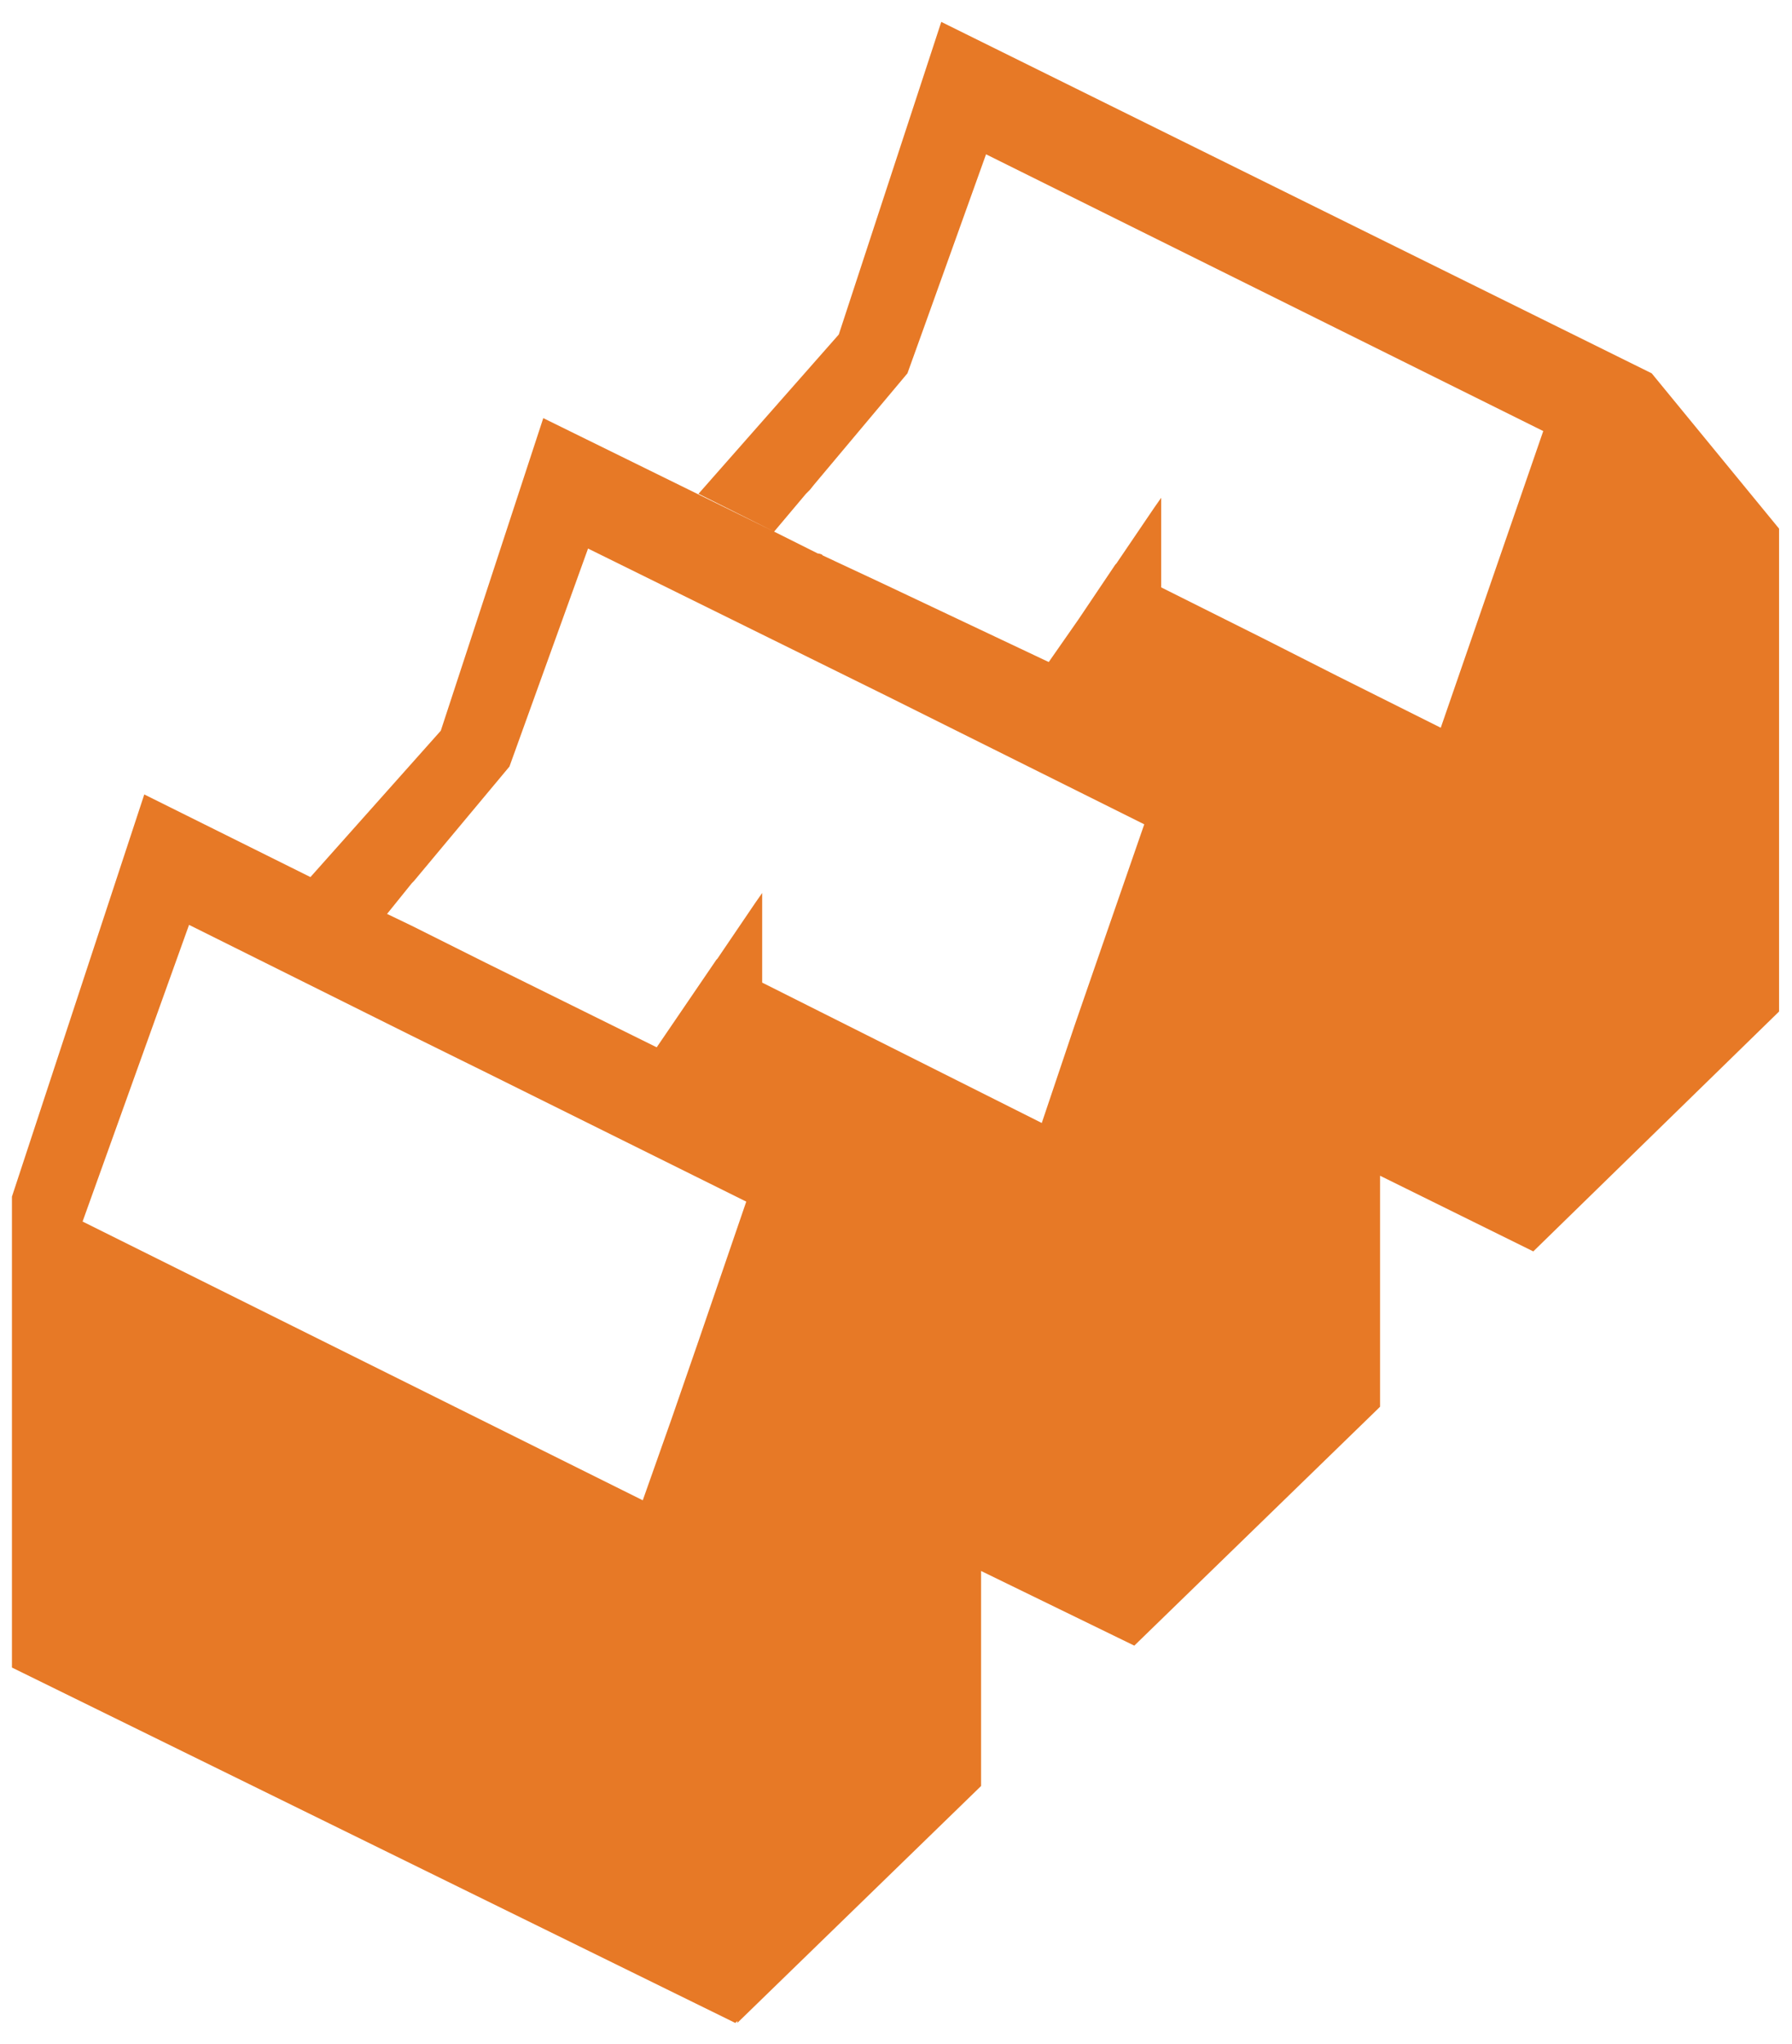 <svg xmlns="http://www.w3.org/2000/svg" xmlns:xlink="http://www.w3.org/1999/xlink" id="Layer_1" x="0px" y="0px" viewBox="0 0 180.1 205.3" style="enable-background:new 0 0 180.1 205.3;" xml:space="preserve"><style type="text/css">	.st0{fill:#E77926;}</style><g>	<path class="st0" d="M166,37.5L94.6,2.2L84.3,33.6l-14.1,16l7.6,3.8l0,0l3.2-3.8l0.4-0.4l0,0l0.4-0.5l0,0l4.7-5.6l4.7-5.6l0,0  l1.8-5l0,0l6.1-17l56,27.8l-10.3,29.8l-10.4-5.2l-7.3-3.7L116.7,59v-9l-0.7,1l-3.8,5.6l-0.1,0.1l-3.7,5.5l-3,4.3l-16.5-7.8  l-6.2-2.9l-0.1-0.1l-0.3-0.1h-0.1l-0.8-0.4l-3.6-1.8L54.6,42L44.3,73.4L31.2,88.1l-16.7-8.3L1.2,120.2v47.3l72.7,35.7l0.2-0.2v0.2  l24.5-23.8v-21.6l15.4,7.5l24.5-23.8l0,0l0.2-0.2v-23.2l15.4,7.6l24.5-23.9l0,0l0.2-0.2V53.1L166,37.5z M64.6,150.7l-56.3-28  L19,92.9L41.3,104l7.7,3.8l26,12.9l-4.8,14l-2.7,7.8L64.6,150.7z M104.7,112.8L76.6,98.7v-9l0,0l-0.7,1l-3.8,5.6L72,96.4l-6,8.8  l-17.2-8.5L41.4,93l-2.5-1.2l2.5-3.1l0.2-0.2L51.2,77l0,0l7.9-21.9l22.3,11l7.7,3.8L115,82.8l-4.3,12.4L108,103L104.7,112.8z"></path></g></svg>